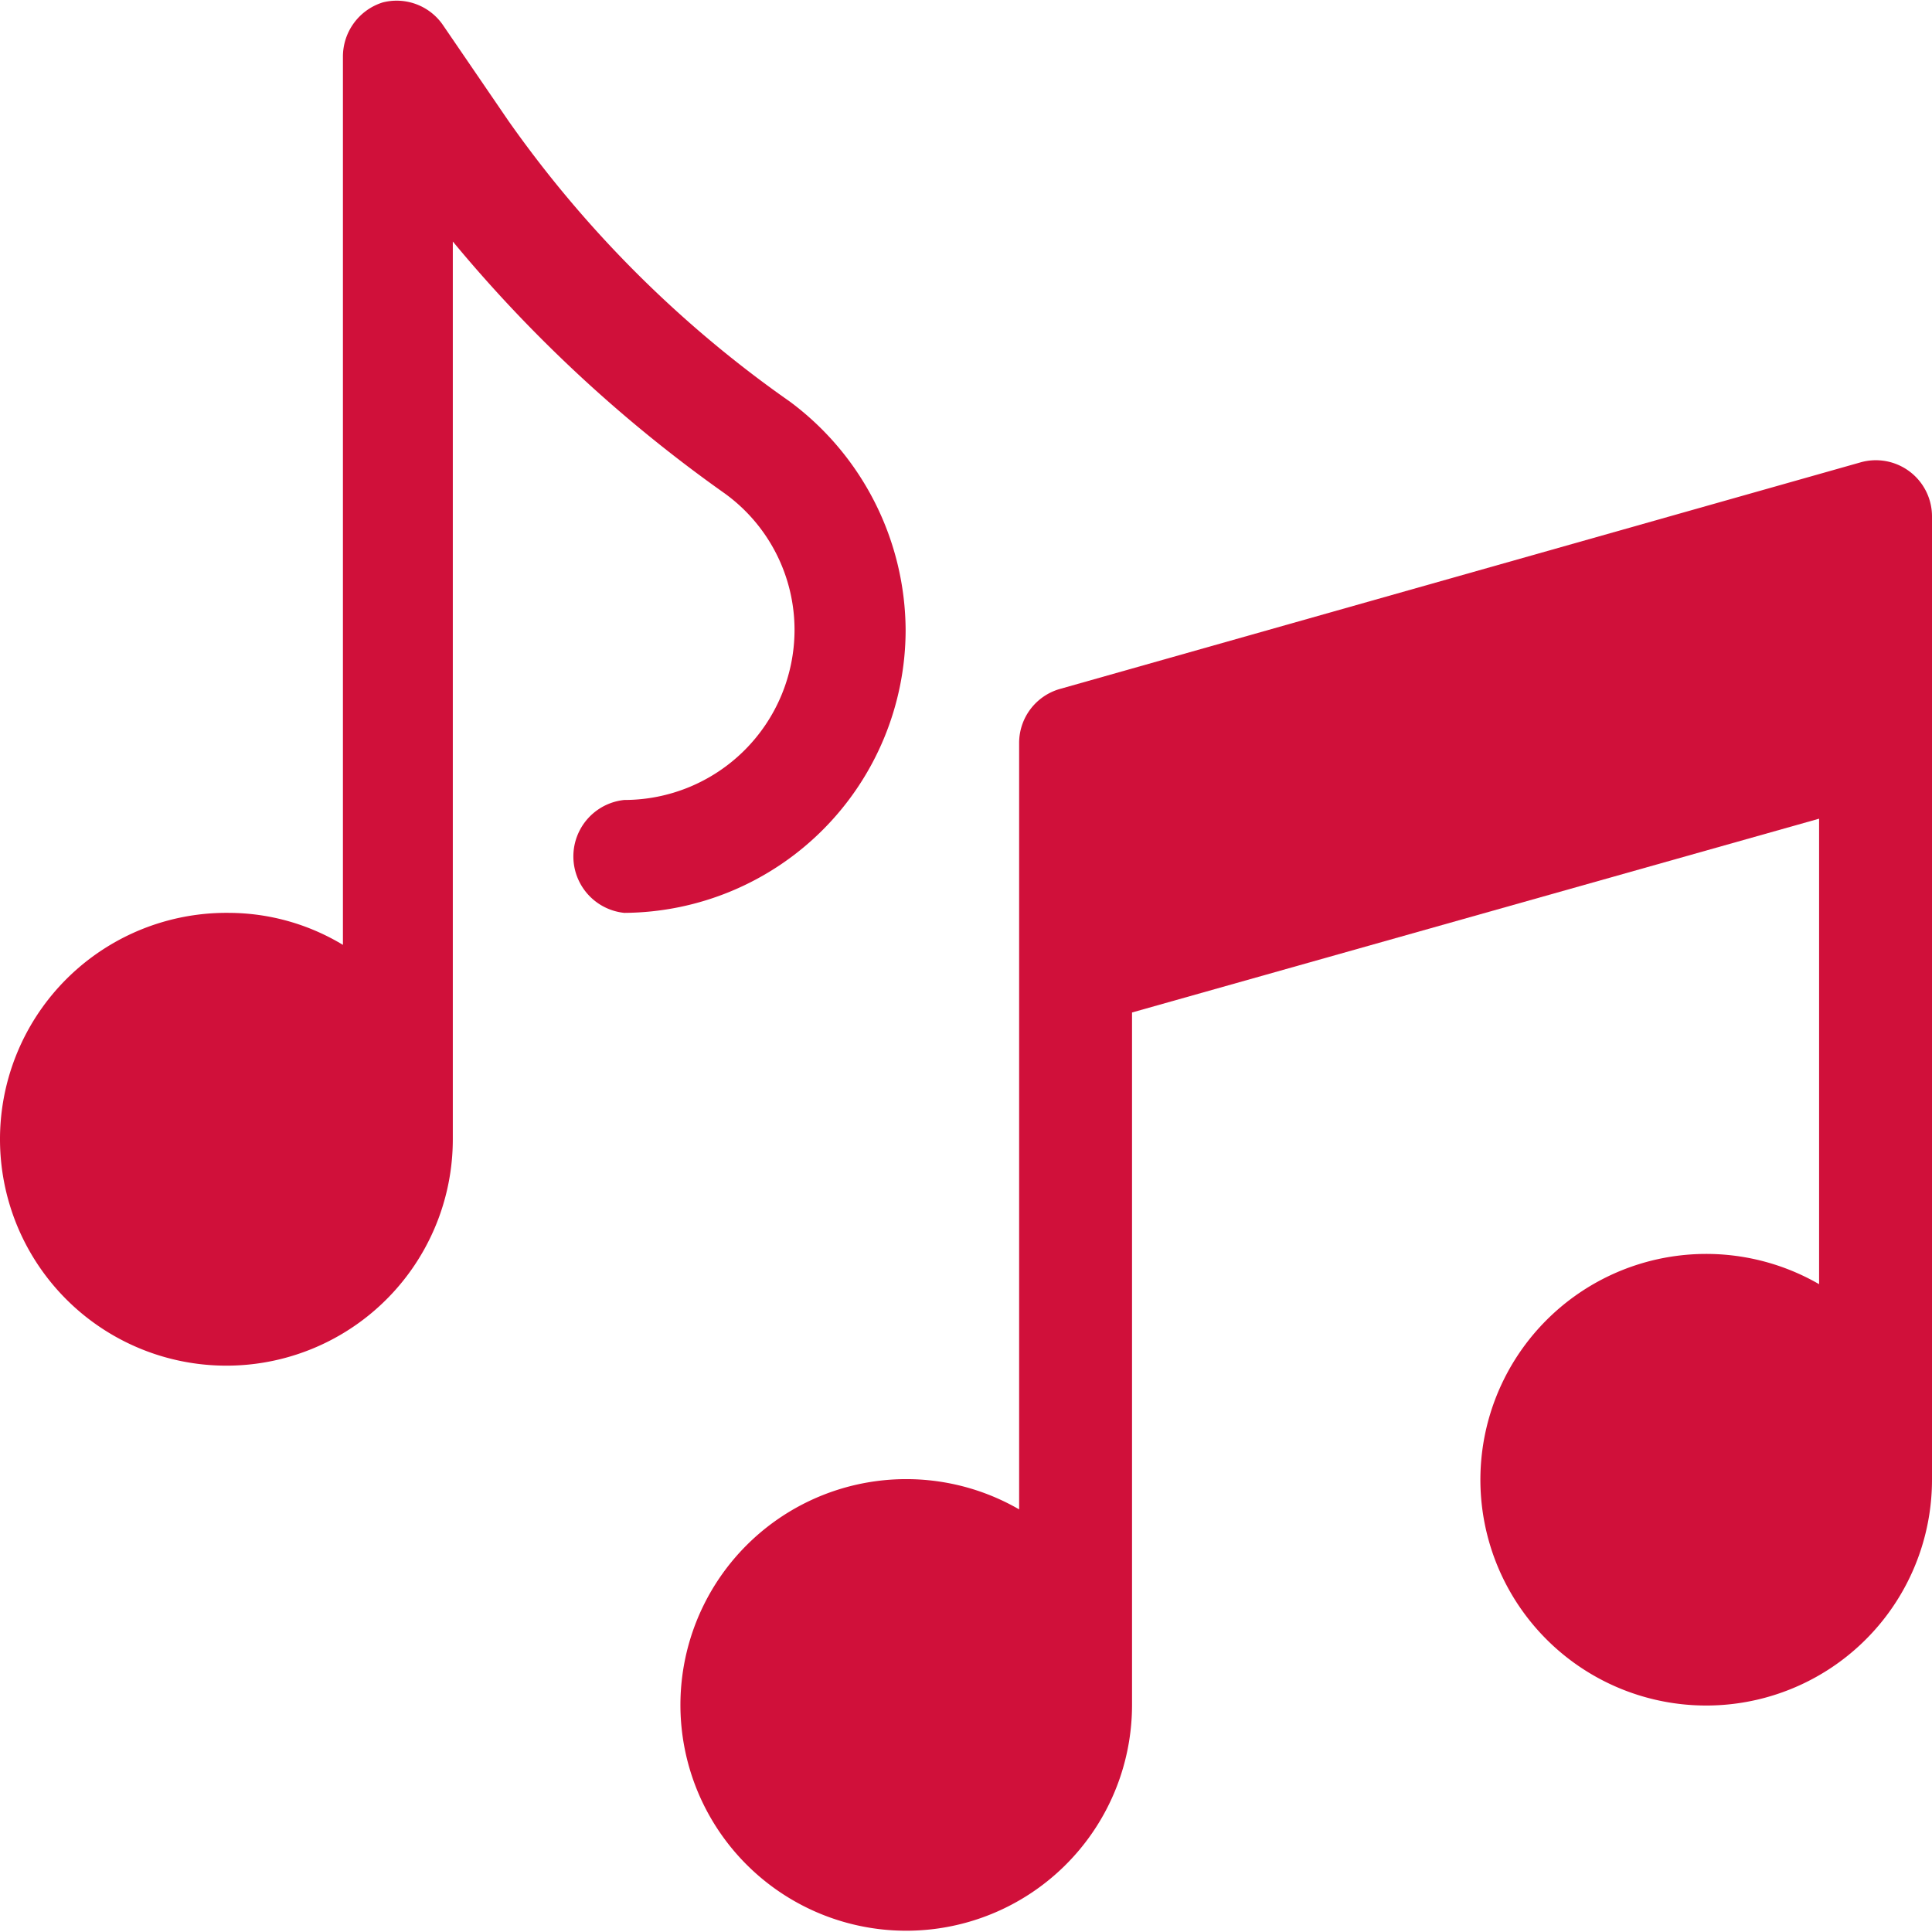 <svg id="Layer_1" data-name="Layer 1" xmlns="http://www.w3.org/2000/svg" width="32" height="32" viewBox="0 0 32 32"><defs><style>.cls-1{fill:none;}.cls-2{fill:#d0103a;}</style></defs><rect class="cls-1" width="32" height="32"/><path class="cls-2" d="M13.08,6.65A19.05,19.05,0,0,1,8.42,2L7.34.42a.93.93,0,0,0-1-.38.94.94,0,0,0-.66.9V15.65a3.67,3.67,0,0,0-1.88-.53A3.75,3.75,0,1,0,7.5,18.87V4A23.33,23.33,0,0,0,12,8.17a2.79,2.79,0,0,1,1.16,2.27,2.82,2.82,0,0,1-2.82,2.81.94.94,0,0,0,0,1.87A4.69,4.69,0,0,0,15,10.44,4.74,4.74,0,0,0,13.08,6.65Z"/><path class="cls-2" d="M30.81,7.66,17.56,11.41a.93.93,0,0,0-.68.9V25a3.74,3.74,0,1,0,1.87,3.23V16.77l11.38-3.21v7.71A3.74,3.74,0,1,0,32,24.5V8.56A.93.93,0,0,0,30.81,7.66Z"/></svg>